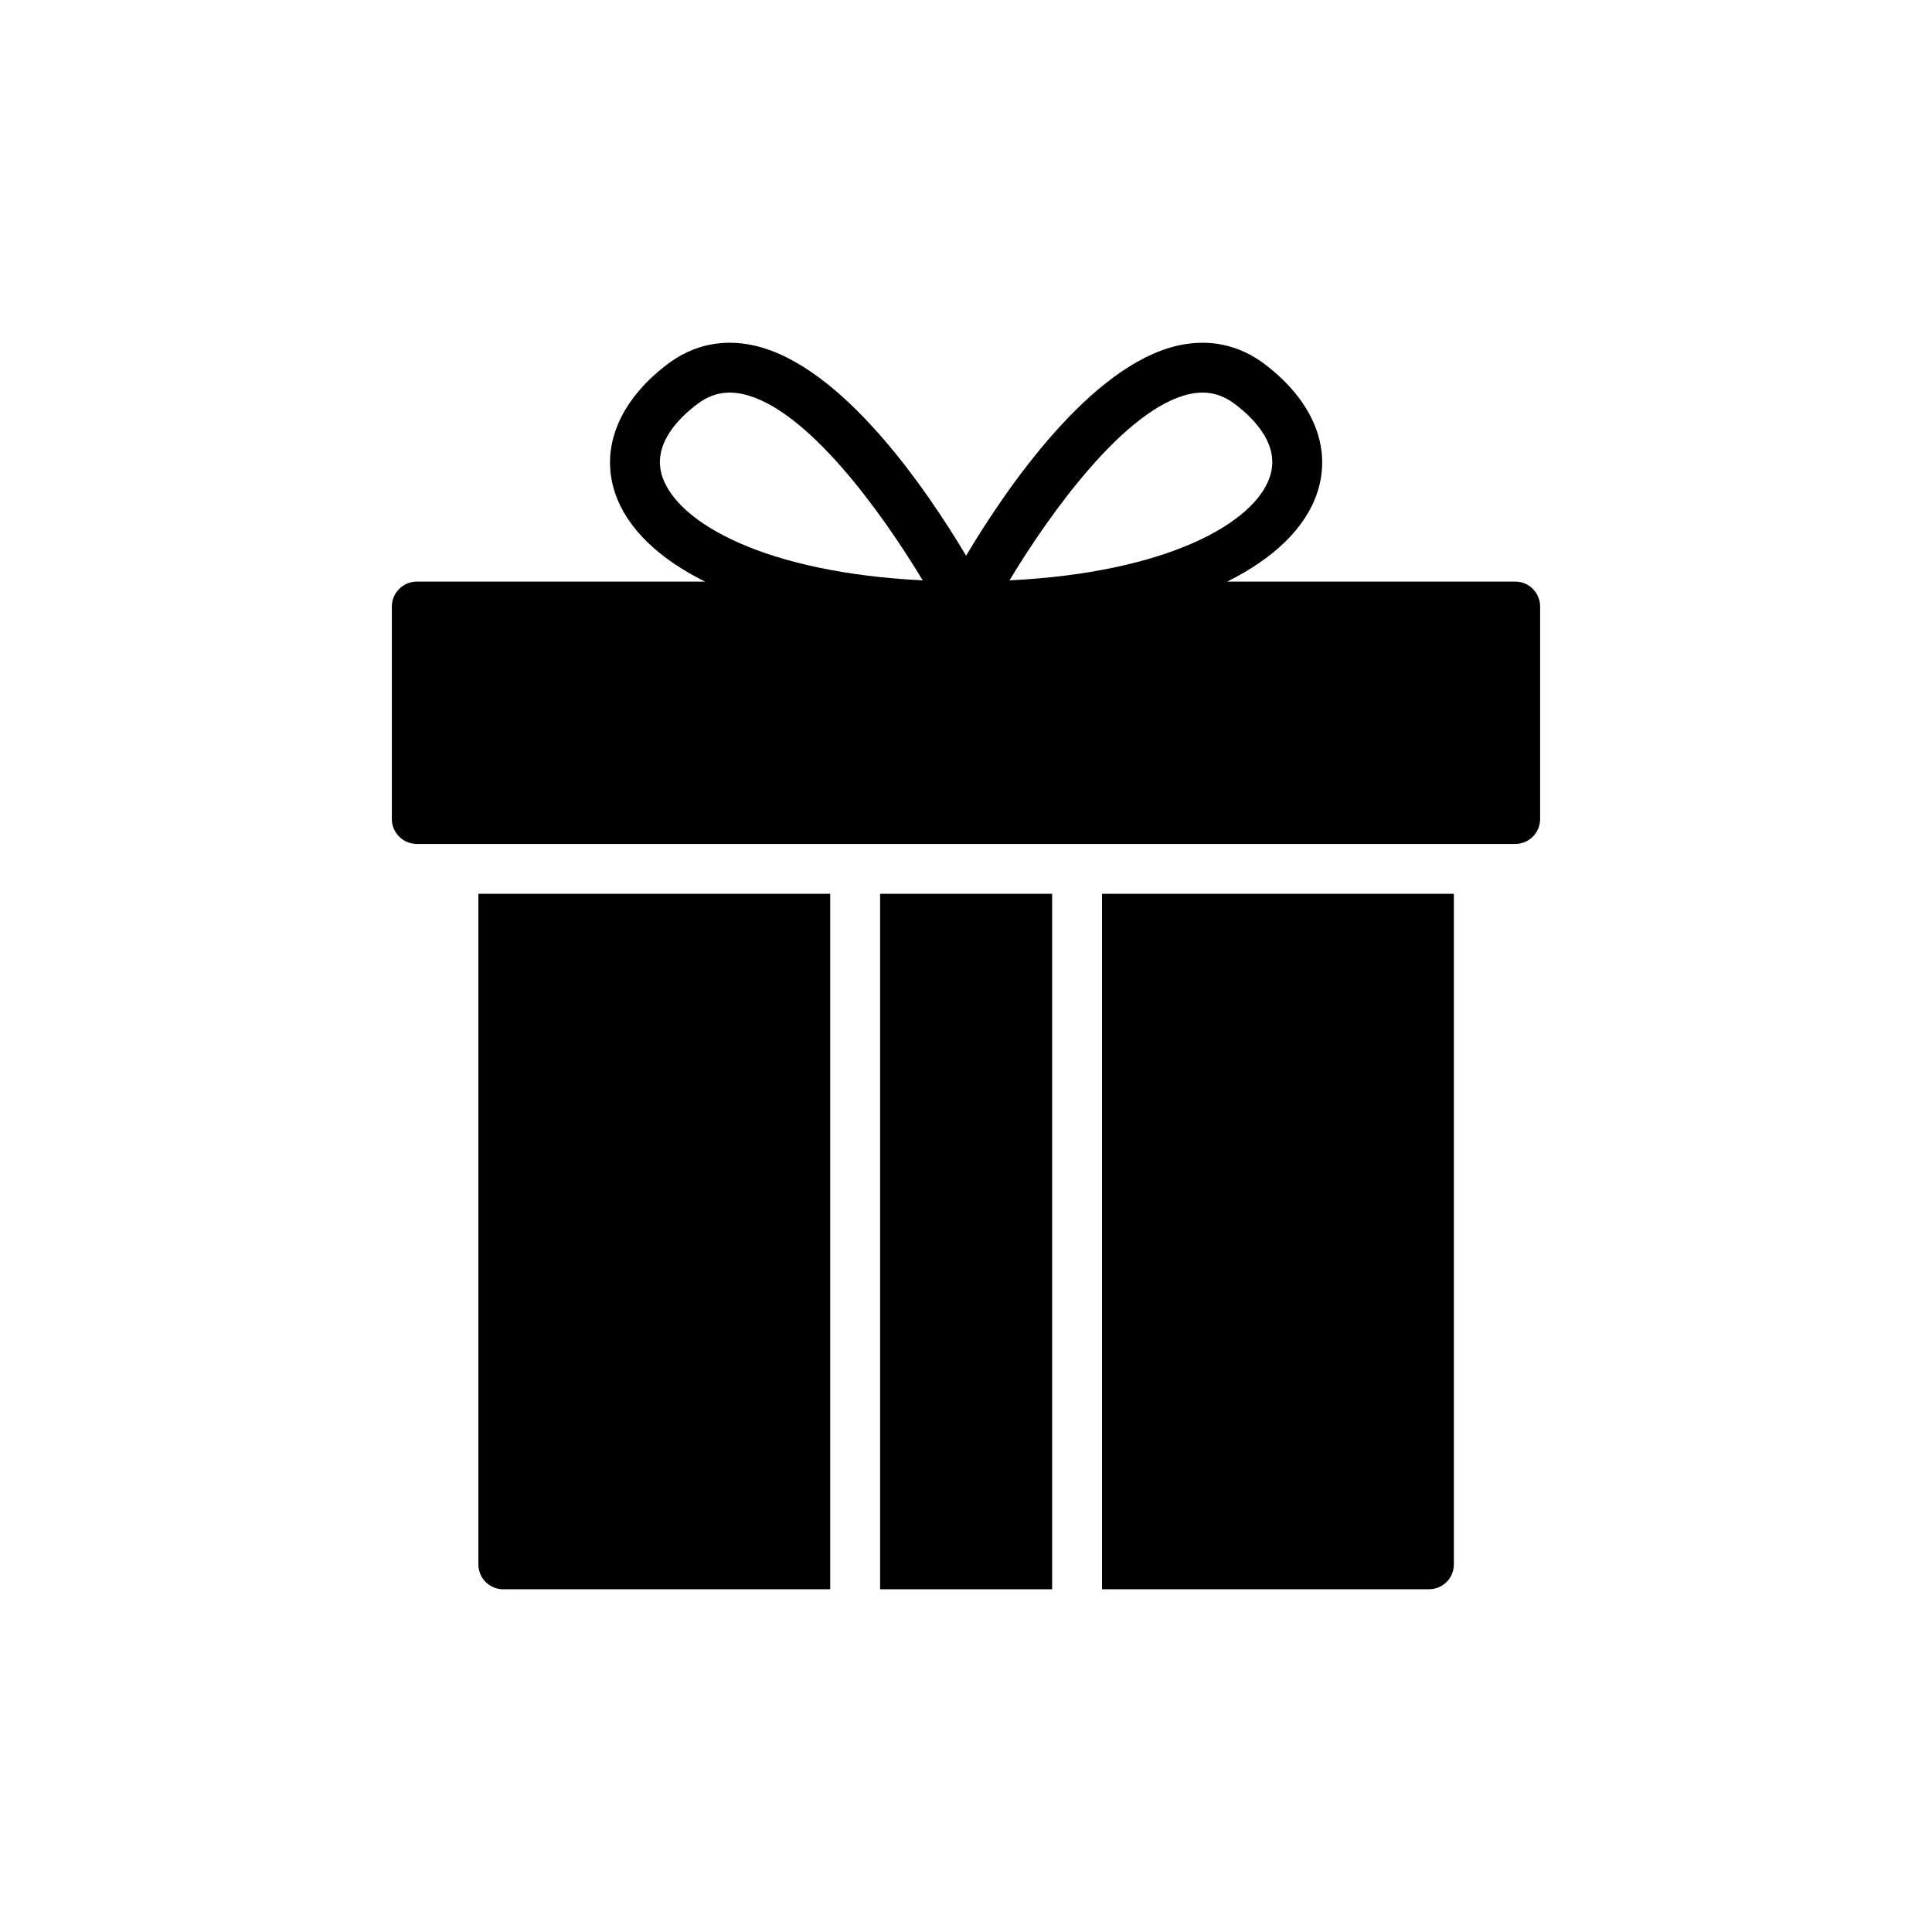 <?xml version="1.0" encoding="UTF-8"?>
<!-- Uploaded to: SVG Repo, www.svgrepo.com, Generator: SVG Repo Mixer Tools -->
<svg fill="#000000" width="800px" height="800px" version="1.1" viewBox="144 144 512 512" xmlns="http://www.w3.org/2000/svg">
 <g>
  <path d="m247.84 304.74v56.301c0 3.633 2.973 6.609 6.609 6.609h291.09c3.699 0 6.609-2.973 6.609-6.609v-56.301c0-3.633-2.906-6.609-6.609-6.609h-76.324c12.227-6.078 20.684-14.074 23.855-23.523 3.965-11.895-1.059-24.316-13.812-34.031-6.742-5.152-14.672-6.871-22.996-5.023-23.395 5.223-45.793 38.195-56.234 55.707-10.441-17.512-32.844-50.484-56.234-55.707-8.324-1.852-16.258-0.133-22.996 5.023-12.754 9.715-17.777 22.137-13.812 34.031 3.172 9.449 11.629 17.445 23.855 23.523h-76.391c-3.633 0-6.609 2.977-6.609 6.609zm211.33-56.301c1.191-0.266 2.379-0.395 3.57-0.395 3.039 0 5.816 0.988 8.523 3.039 5.75 4.363 11.961 11.234 9.25 19.297-4.098 12.293-27.359 25.375-68.988 27.422 10.836-17.977 30.66-45.531 47.645-49.363zm-139.63 21.938c-2.711-8.062 3.504-14.934 9.25-19.297 2.711-2.047 5.484-3.039 8.59-3.039 1.125 0 2.312 0.133 3.504 0.395 16.984 3.766 36.809 31.387 47.645 49.363-41.629-2.047-64.824-15.129-68.988-27.422z"/>
  <path d="m377.23 380.87h45.598v184.3h-45.598z"/>
  <path d="m277.38 565.17h86.633v-184.3h-93.238v177.7c0 3.695 2.973 6.606 6.606 6.606z"/>
  <path d="m522.68 565.17c3.633 0 6.609-2.91 6.609-6.609v-177.69h-93.242v184.3z"/>
 </g>
</svg>